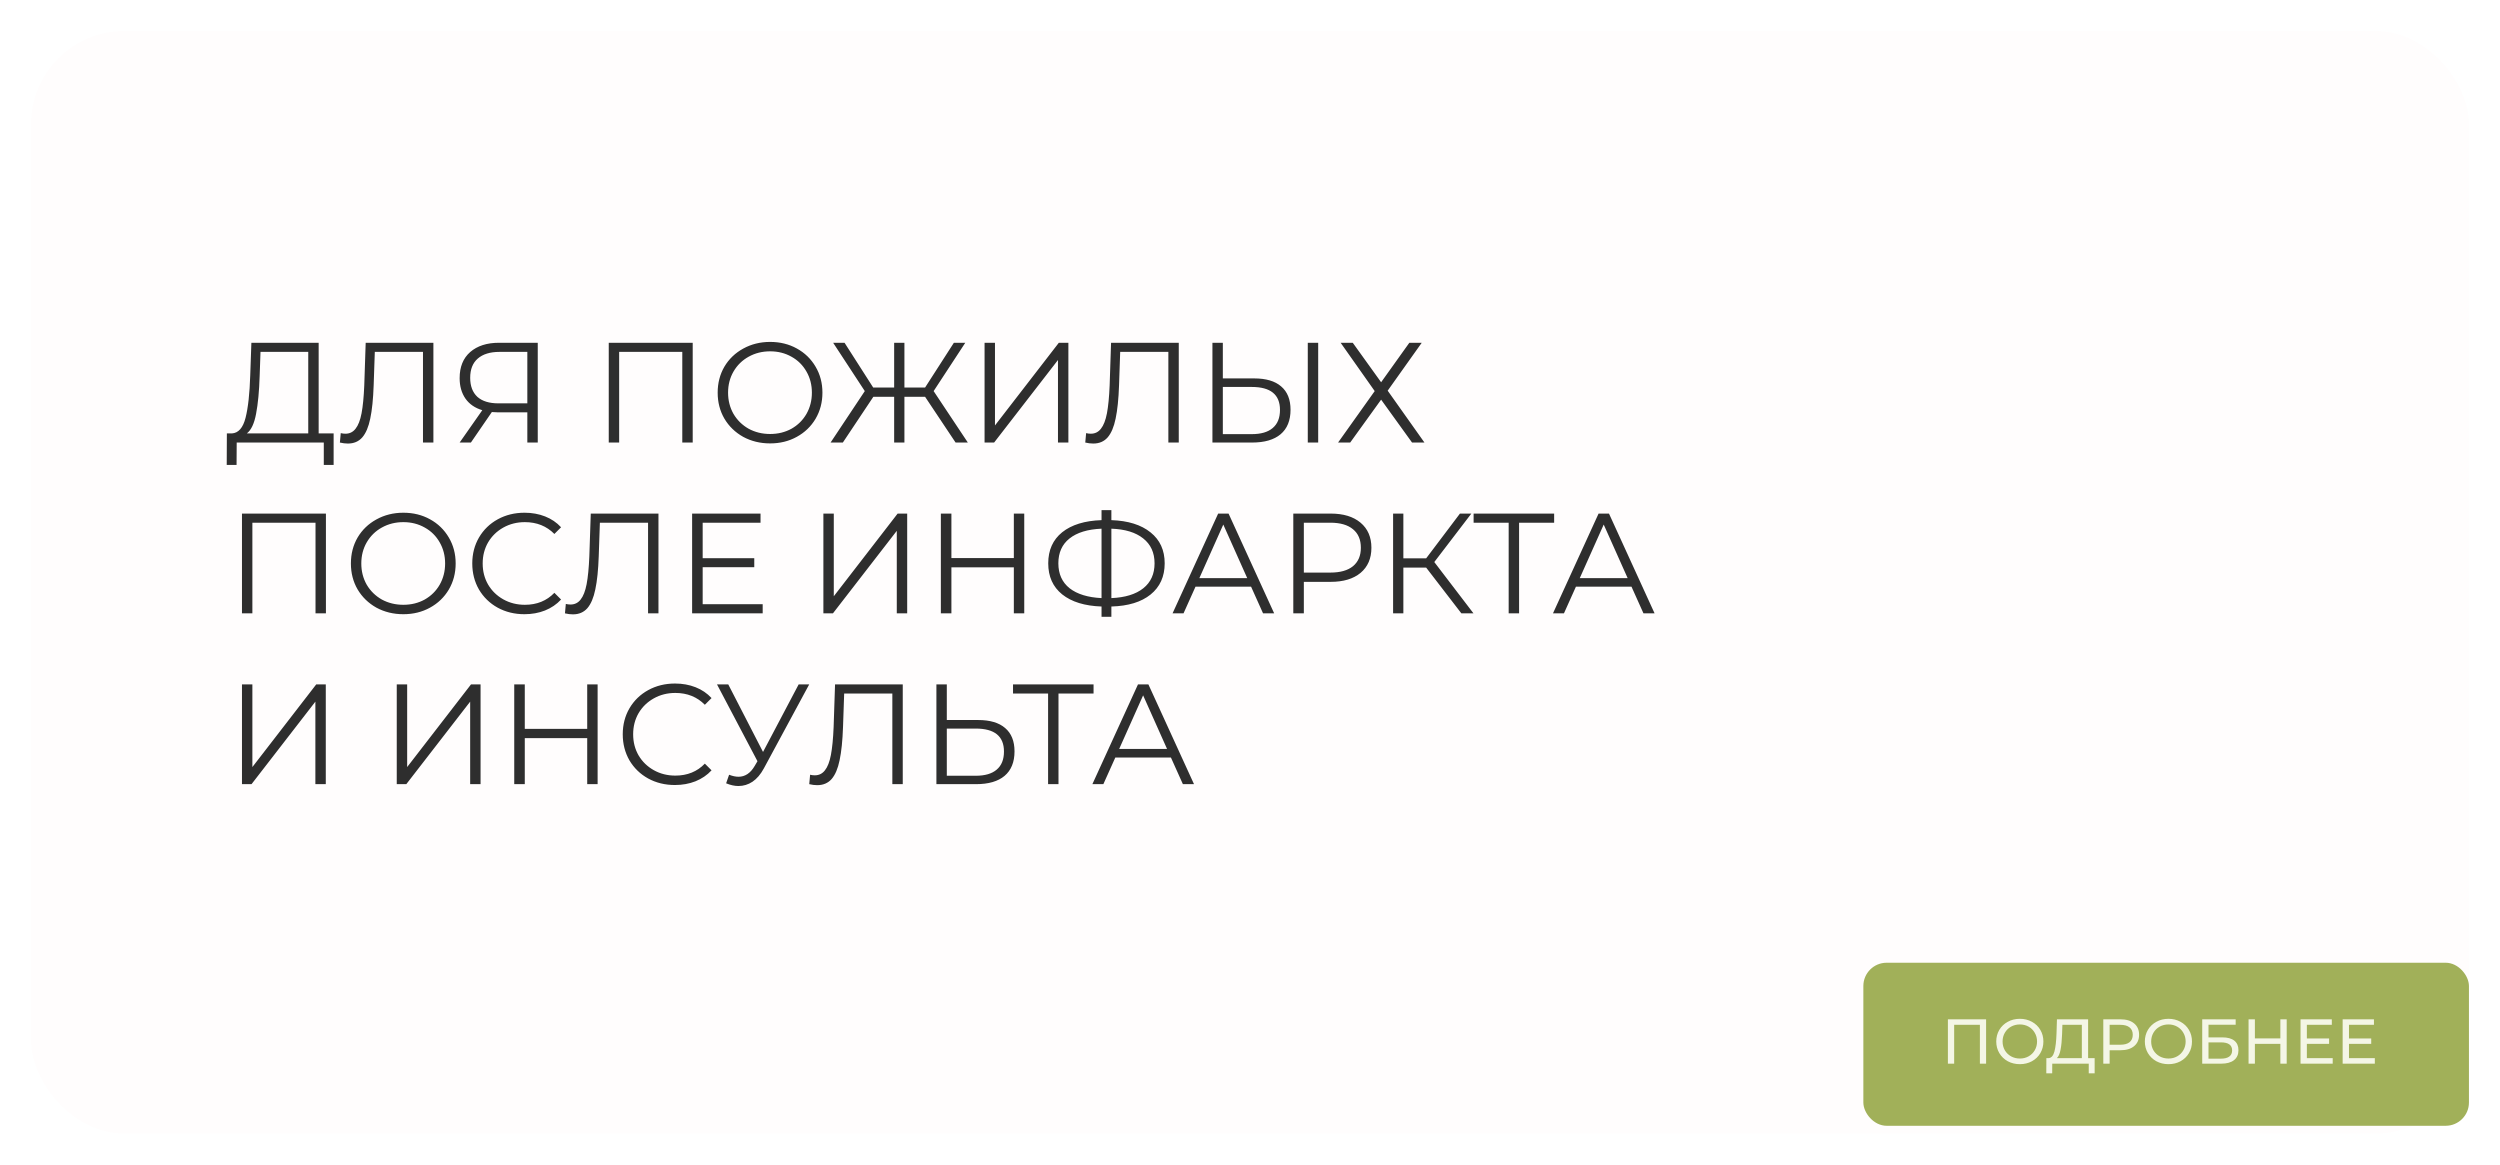 <?xml version="1.0" encoding="UTF-8"?> <svg xmlns="http://www.w3.org/2000/svg" width="322" height="150" viewBox="0 0 322 150" fill="none"> <g filter="url(#filter0_d_209_161)"> <rect x="4" y="3" width="314" height="142" rx="12" fill="#FFFDFD"></rect> </g> <path d="M42.971 55.825V59.882H41.704V57H30.487L30.469 59.882H29.202L29.22 55.825H29.863C30.707 55.776 31.295 55.109 31.625 53.824C31.956 52.527 32.158 50.691 32.231 48.316L32.378 44.149H41.043V55.825H42.971ZM33.443 48.445C33.382 50.403 33.228 52.019 32.984 53.292C32.751 54.552 32.353 55.397 31.791 55.825H39.703V45.324H33.553L33.443 48.445ZM55.821 44.149V57H54.48V45.324H48.275L48.128 49.62C48.067 51.395 47.92 52.827 47.688 53.916C47.468 54.993 47.125 55.801 46.66 56.339C46.195 56.865 45.577 57.129 44.806 57.129C44.475 57.129 44.132 57.086 43.777 57L43.888 55.788C44.096 55.837 44.298 55.862 44.493 55.862C45.032 55.862 45.466 55.648 45.797 55.219C46.139 54.791 46.397 54.13 46.568 53.236C46.739 52.331 46.855 51.138 46.917 49.657L47.1 44.149H55.821ZM69.262 44.149V57H67.921V53.108H64.085C63.913 53.108 63.669 53.096 63.35 53.071L60.652 57H59.201L62.12 52.833C61.178 52.551 60.456 52.056 59.954 51.346C59.452 50.623 59.201 49.742 59.201 48.702C59.201 47.258 59.654 46.138 60.56 45.343C61.478 44.547 62.714 44.149 64.268 44.149H69.262ZM60.56 48.665C60.56 49.718 60.866 50.532 61.478 51.107C62.102 51.67 63.008 51.952 64.195 51.952H67.921V45.324H64.323C63.124 45.324 62.194 45.612 61.533 46.187C60.884 46.75 60.56 47.576 60.56 48.665ZM89.22 44.149V57H87.879V45.324H79.747V57H78.407V44.149H89.22ZM99.192 57.11C97.919 57.11 96.762 56.829 95.722 56.266C94.694 55.69 93.886 54.907 93.299 53.916C92.724 52.925 92.436 51.811 92.436 50.575C92.436 49.339 92.724 48.225 93.299 47.233C93.886 46.242 94.694 45.465 95.722 44.902C96.762 44.327 97.919 44.039 99.192 44.039C100.465 44.039 101.609 44.321 102.625 44.883C103.653 45.447 104.461 46.23 105.048 47.233C105.636 48.225 105.929 49.339 105.929 50.575C105.929 51.811 105.636 52.931 105.048 53.934C104.461 54.925 103.653 55.703 102.625 56.266C101.609 56.829 100.465 57.11 99.192 57.11ZM99.192 55.898C100.208 55.898 101.126 55.672 101.946 55.219C102.766 54.754 103.408 54.118 103.873 53.31C104.338 52.49 104.571 51.578 104.571 50.575C104.571 49.571 104.338 48.665 103.873 47.858C103.408 47.038 102.766 46.401 101.946 45.948C101.126 45.483 100.208 45.251 99.192 45.251C98.176 45.251 97.252 45.483 96.42 45.948C95.6 46.401 94.951 47.038 94.474 47.858C94.009 48.665 93.776 49.571 93.776 50.575C93.776 51.578 94.009 52.49 94.474 53.31C94.951 54.118 95.6 54.754 96.42 55.219C97.252 55.672 98.176 55.898 99.192 55.898ZM119.151 51.107H116.489V57H115.167V51.107H112.487L108.558 57H106.979L111.385 50.373L107.31 44.149H108.778L112.468 49.914H115.167V44.149H116.489V49.914H119.151L122.859 44.149H124.328L120.252 50.373L124.658 57H123.08L119.151 51.107ZM126.812 44.149H128.153V54.797L136.377 44.149H137.607V57H136.267V46.37L128.042 57H126.812V44.149ZM151.825 44.149V57H150.485V45.324H144.28L144.133 49.62C144.072 51.395 143.925 52.827 143.692 53.916C143.472 54.993 143.129 55.801 142.664 56.339C142.199 56.865 141.581 57.129 140.81 57.129C140.48 57.129 140.137 57.086 139.782 57L139.892 55.788C140.1 55.837 140.302 55.862 140.498 55.862C141.037 55.862 141.471 55.648 141.801 55.219C142.144 54.791 142.401 54.13 142.573 53.236C142.744 52.331 142.86 51.138 142.921 49.657L143.105 44.149H151.825ZM161.54 48.739C163.057 48.739 164.214 49.081 165.009 49.767C165.817 50.452 166.221 51.456 166.221 52.778C166.221 54.161 165.793 55.213 164.936 55.935C164.091 56.645 162.867 57 161.264 57H156.161V44.149H157.501V48.739H161.54ZM161.227 55.917C162.415 55.917 163.314 55.654 163.926 55.127C164.55 54.601 164.862 53.824 164.862 52.796C164.862 50.825 163.651 49.84 161.227 49.84H157.501V55.917H161.227ZM168.442 44.149H169.782V57H168.442V44.149ZM174.235 44.149L177.888 49.234L181.523 44.149H183.12L178.733 50.318L183.469 57H181.872L177.888 51.474L173.905 57H172.344L177.062 50.373L172.675 44.149H174.235ZM41.979 66.149V79H40.639V67.324H32.506V79H31.166V66.149H41.979ZM51.952 79.11C50.679 79.11 49.522 78.829 48.482 78.266C47.454 77.69 46.646 76.907 46.059 75.916C45.483 74.924 45.196 73.811 45.196 72.575C45.196 71.338 45.483 70.225 46.059 69.233C46.646 68.242 47.454 67.465 48.482 66.902C49.522 66.327 50.679 66.039 51.952 66.039C53.224 66.039 54.369 66.32 55.385 66.883C56.413 67.447 57.22 68.23 57.808 69.233C58.395 70.225 58.689 71.338 58.689 72.575C58.689 73.811 58.395 74.931 57.808 75.934C57.22 76.925 56.413 77.703 55.385 78.266C54.369 78.829 53.224 79.11 51.952 79.11ZM51.952 77.898C52.967 77.898 53.885 77.672 54.705 77.219C55.525 76.754 56.168 76.118 56.633 75.31C57.098 74.49 57.331 73.578 57.331 72.575C57.331 71.571 57.098 70.665 56.633 69.858C56.168 69.038 55.525 68.401 54.705 67.948C53.885 67.483 52.967 67.251 51.952 67.251C50.936 67.251 50.012 67.483 49.179 67.948C48.359 68.401 47.711 69.038 47.233 69.858C46.768 70.665 46.536 71.571 46.536 72.575C46.536 73.578 46.768 74.49 47.233 75.31C47.711 76.118 48.359 76.754 49.179 77.219C50.012 77.672 50.936 77.898 51.952 77.898ZM67.548 79.11C66.276 79.11 65.125 78.829 64.097 78.266C63.081 77.703 62.28 76.925 61.692 75.934C61.117 74.931 60.829 73.811 60.829 72.575C60.829 71.338 61.117 70.225 61.692 69.233C62.28 68.23 63.087 67.447 64.115 66.883C65.144 66.32 66.294 66.039 67.567 66.039C68.521 66.039 69.403 66.198 70.21 66.516C71.018 66.835 71.704 67.3 72.266 67.912L71.404 68.774C70.4 67.759 69.133 67.251 67.603 67.251C66.588 67.251 65.664 67.483 64.831 67.948C63.999 68.413 63.344 69.05 62.867 69.858C62.402 70.665 62.169 71.571 62.169 72.575C62.169 73.578 62.402 74.484 62.867 75.292C63.344 76.099 63.999 76.736 64.831 77.201C65.664 77.666 66.588 77.898 67.603 77.898C69.146 77.898 70.412 77.385 71.404 76.356L72.266 77.219C71.704 77.831 71.012 78.302 70.192 78.633C69.384 78.951 68.503 79.11 67.548 79.11ZM84.81 66.149V79H83.47V67.324H77.265L77.118 71.62C77.057 73.395 76.91 74.826 76.677 75.916C76.457 76.993 76.114 77.801 75.649 78.339C75.184 78.865 74.566 79.129 73.795 79.129C73.465 79.129 73.122 79.086 72.767 79L72.877 77.788C73.085 77.837 73.287 77.862 73.483 77.862C74.022 77.862 74.456 77.648 74.787 77.219C75.129 76.791 75.386 76.13 75.558 75.237C75.729 74.331 75.845 73.138 75.906 71.657L76.09 66.149H84.81ZM98.233 77.825V79H89.145V66.149H97.957V67.324H90.504V71.895H97.15V73.052H90.504V77.825H98.233ZM106.052 66.149H107.392V76.797L115.616 66.149H116.846V79H115.506V68.371L107.282 79H106.052V66.149ZM131.923 66.149V79H130.582V73.07H122.541V79H121.183V66.149H122.541V71.877H130.582V66.149H131.923ZM150.011 72.556C150.011 74.257 149.405 75.598 148.193 76.577C146.994 77.544 145.311 78.058 143.145 78.119V79.441H141.878V78.119C139.712 78.045 138.023 77.525 136.811 76.558C135.612 75.591 135.012 74.257 135.012 72.556C135.012 70.855 135.612 69.521 136.811 68.554C138.023 67.587 139.712 67.067 141.878 66.994V65.709H143.145V66.994C145.299 67.067 146.982 67.593 148.193 68.573C149.405 69.539 150.011 70.867 150.011 72.556ZM143.145 77.036C144.919 76.962 146.29 76.54 147.257 75.769C148.224 74.998 148.707 73.927 148.707 72.556C148.707 71.186 148.218 70.115 147.239 69.344C146.272 68.573 144.907 68.156 143.145 68.095V77.036ZM136.316 72.556C136.316 73.927 136.799 74.998 137.766 75.769C138.745 76.528 140.116 76.95 141.878 77.036V68.095C140.091 68.169 138.714 68.591 137.747 69.362C136.793 70.121 136.316 71.186 136.316 72.556ZM161.14 75.567H153.98L152.438 79H151.025L156.899 66.149H158.239L164.114 79H162.682L161.14 75.567ZM160.644 74.466L157.56 67.563L154.476 74.466H160.644ZM171.387 66.149C173.027 66.149 174.312 66.541 175.242 67.324C176.172 68.107 176.637 69.184 176.637 70.555C176.637 71.926 176.172 73.003 175.242 73.786C174.312 74.557 173.027 74.943 171.387 74.943H167.935V79H166.577V66.149H171.387ZM171.35 73.749C172.623 73.749 173.596 73.474 174.269 72.923C174.942 72.36 175.279 71.571 175.279 70.555C175.279 69.515 174.942 68.719 174.269 68.169C173.596 67.606 172.623 67.324 171.35 67.324H167.935V73.749H171.35ZM183.69 73.107H180.753V79H179.431V66.149H180.753V71.914H183.69L188.041 66.149H189.51L184.737 72.391L189.785 79H188.225L183.69 73.107ZM200.174 67.324H195.658V79H194.317V67.324H189.801V66.149H200.174V67.324ZM210.137 75.567H202.978L201.436 79H200.022L205.897 66.149H207.237L213.111 79H211.68L210.137 75.567ZM209.642 74.466L206.558 67.563L203.473 74.466H209.642ZM31.166 88.149H32.506V98.797L40.731 88.149H41.961V101H40.621V90.371L32.396 101H31.166V88.149ZM51.102 88.149H52.442V98.797L60.667 88.149H61.897V101H60.557V90.371L52.332 101H51.102V88.149ZM76.973 88.149V101H75.633V95.07H67.592V101H66.234V88.149H67.592V93.877H75.633V88.149H76.973ZM86.929 101.11C85.656 101.11 84.505 100.829 83.477 100.266C82.462 99.703 81.66 98.925 81.072 97.934C80.497 96.931 80.21 95.811 80.21 94.575C80.21 93.338 80.497 92.225 81.072 91.233C81.66 90.23 82.468 89.447 83.496 88.883C84.524 88.32 85.674 88.039 86.947 88.039C87.902 88.039 88.783 88.198 89.591 88.516C90.398 88.835 91.084 89.3 91.647 89.912L90.784 90.774C89.78 89.759 88.514 89.251 86.984 89.251C85.968 89.251 85.044 89.483 84.212 89.948C83.379 90.413 82.725 91.05 82.247 91.858C81.782 92.665 81.55 93.571 81.55 94.575C81.55 95.578 81.782 96.484 82.247 97.292C82.725 98.099 83.379 98.736 84.212 99.201C85.044 99.666 85.968 99.898 86.984 99.898C88.526 99.898 89.793 99.385 90.784 98.356L91.647 99.219C91.084 99.831 90.392 100.302 89.572 100.633C88.764 100.951 87.883 101.11 86.929 101.11ZM104.227 88.149L98.389 98.962C97.973 99.733 97.483 100.309 96.92 100.688C96.369 101.055 95.763 101.239 95.103 101.239C94.613 101.239 94.087 101.122 93.524 100.89L93.909 99.788C94.35 99.96 94.754 100.045 95.121 100.045C95.965 100.045 96.657 99.586 97.195 98.668L97.562 98.044L92.349 88.149H93.799L98.278 96.851L102.868 88.149H104.227ZM116.274 88.149V101H114.934V89.324H108.729L108.582 93.62C108.52 95.395 108.374 96.826 108.141 97.916C107.921 98.993 107.578 99.801 107.113 100.339C106.648 100.865 106.03 101.129 105.259 101.129C104.928 101.129 104.586 101.086 104.231 101L104.341 99.788C104.549 99.837 104.751 99.862 104.947 99.862C105.485 99.862 105.92 99.648 106.25 99.219C106.593 98.791 106.85 98.13 107.021 97.237C107.193 96.331 107.309 95.138 107.37 93.657L107.554 88.149H116.274ZM125.988 92.739C127.506 92.739 128.662 93.081 129.458 93.767C130.266 94.452 130.67 95.456 130.67 96.778C130.67 98.161 130.241 99.213 129.385 99.935C128.54 100.645 127.316 101 125.713 101H120.609V88.149H121.949V92.739H125.988ZM125.676 99.917C126.863 99.917 127.763 99.654 128.375 99.127C128.999 98.601 129.311 97.824 129.311 96.796C129.311 94.826 128.099 93.84 125.676 93.84H121.949V99.917H125.676ZM140.85 89.324H136.334V101H134.994V89.324H130.477V88.149H140.85V89.324ZM150.814 97.567H143.654L142.112 101H140.698L146.573 88.149H147.913L153.788 101H152.356L150.814 97.567ZM150.318 96.466L147.234 89.563L144.149 96.466H150.318Z" fill="#2E2E2E"></path> <rect x="240" y="124" width="78" height="21" rx="3" fill="#A1B059"></rect> <path d="M255.809 131.289V137H255.01V131.998H251.697V137H250.889V131.289H255.809ZM260.161 137.065C259.584 137.065 259.065 136.94 258.602 136.69C258.14 136.434 257.775 136.083 257.509 135.637C257.248 135.191 257.117 134.694 257.117 134.144C257.117 133.595 257.248 133.097 257.509 132.651C257.775 132.205 258.14 131.857 258.602 131.607C259.065 131.351 259.584 131.223 260.161 131.223C260.732 131.223 261.249 131.351 261.711 131.607C262.173 131.857 262.535 132.205 262.796 132.651C263.057 133.092 263.188 133.589 263.188 134.144C263.188 134.699 263.057 135.2 262.796 135.646C262.535 136.086 262.173 136.434 261.711 136.69C261.249 136.94 260.732 137.065 260.161 137.065ZM260.161 136.339C260.579 136.339 260.955 136.244 261.287 136.054C261.624 135.863 261.888 135.602 262.078 135.27C262.274 134.933 262.372 134.558 262.372 134.144C262.372 133.731 262.274 133.358 262.078 133.026C261.888 132.689 261.624 132.425 261.287 132.235C260.955 132.045 260.579 131.949 260.161 131.949C259.742 131.949 259.361 132.045 259.018 132.235C258.681 132.425 258.415 132.689 258.219 133.026C258.028 133.358 257.933 133.731 257.933 134.144C257.933 134.558 258.028 134.933 258.219 135.27C258.415 135.602 258.681 135.863 259.018 136.054C259.361 136.244 259.742 136.339 260.161 136.339ZM269.79 136.29V138.248H269.031V137H264.331L264.323 138.248H263.564L263.572 136.29H263.85C264.209 136.268 264.462 135.986 264.608 135.442C264.755 134.892 264.845 134.12 264.878 133.124L264.935 131.289H268.949V136.29H269.79ZM265.596 133.198C265.569 134.003 265.503 134.669 265.4 135.197C265.302 135.724 265.142 136.089 264.918 136.29H268.141V131.998H265.636L265.596 133.198ZM273.132 131.289C273.872 131.289 274.454 131.465 274.879 131.819C275.303 132.172 275.515 132.659 275.515 133.279C275.515 133.899 275.303 134.386 274.879 134.74C274.454 135.093 273.872 135.27 273.132 135.27H271.721V137H270.905V131.289H273.132ZM273.108 134.56C273.625 134.56 274.019 134.452 274.291 134.234C274.563 134.011 274.699 133.693 274.699 133.279C274.699 132.866 274.563 132.55 274.291 132.333C274.019 132.11 273.625 131.998 273.108 131.998H271.721V134.56H273.108ZM279.3 137.065C278.723 137.065 278.204 136.94 277.741 136.69C277.279 136.434 276.915 136.083 276.648 135.637C276.387 135.191 276.256 134.694 276.256 134.144C276.256 133.595 276.387 133.097 276.648 132.651C276.915 132.205 277.279 131.857 277.741 131.607C278.204 131.351 278.723 131.223 279.3 131.223C279.871 131.223 280.388 131.351 280.85 131.607C281.312 131.857 281.674 132.205 281.935 132.651C282.196 133.092 282.327 133.589 282.327 134.144C282.327 134.699 282.196 135.2 281.935 135.646C281.674 136.086 281.312 136.434 280.85 136.69C280.388 136.94 279.871 137.065 279.3 137.065ZM279.3 136.339C279.719 136.339 280.094 136.244 280.426 136.054C280.763 135.863 281.027 135.602 281.217 135.27C281.413 134.933 281.511 134.558 281.511 134.144C281.511 133.731 281.413 133.358 281.217 133.026C281.027 132.689 280.763 132.425 280.426 132.235C280.094 132.045 279.719 131.949 279.3 131.949C278.881 131.949 278.5 132.045 278.158 132.235C277.82 132.425 277.554 132.689 277.358 133.026C277.168 133.358 277.072 133.731 277.072 134.144C277.072 134.558 277.168 134.933 277.358 135.27C277.554 135.602 277.82 135.863 278.158 136.054C278.5 136.244 278.881 136.339 279.3 136.339ZM283.646 131.289H287.954V131.982H284.454V133.614H286.232C286.912 133.614 287.429 133.755 287.783 134.038C288.136 134.321 288.313 134.729 288.313 135.262C288.313 135.822 288.12 136.252 287.734 136.551C287.353 136.85 286.806 137 286.094 137H283.646V131.289ZM286.061 136.355C286.529 136.355 286.885 136.266 287.13 136.086C287.375 135.907 287.497 135.643 287.497 135.295C287.497 134.604 287.018 134.258 286.061 134.258H284.454V136.355H286.061ZM294.526 131.289V137H293.71V134.454H290.43V137H289.614V131.289H290.43V133.744H293.71V131.289H294.526ZM300.452 136.29V137H296.307V131.289H300.338V131.998H297.123V133.753H299.987V134.446H297.123V136.29H300.452ZM305.878 136.29V137H301.733V131.289H305.764V131.998H302.549V133.753H305.413V134.446H302.549V136.29H305.878Z" fill="#F4F6E6"></path> <defs> <filter id="filter0_d_209_161" x="0" y="0" width="322" height="150" filterUnits="userSpaceOnUse" color-interpolation-filters="sRGB"> <feFlood flood-opacity="0" result="BackgroundImageFix"></feFlood> <feColorMatrix in="SourceAlpha" type="matrix" values="0 0 0 0 0 0 0 0 0 0 0 0 0 0 0 0 0 0 127 0" result="hardAlpha"></feColorMatrix> <feOffset dy="1"></feOffset> <feGaussianBlur stdDeviation="2"></feGaussianBlur> <feComposite in2="hardAlpha" operator="out"></feComposite> <feColorMatrix type="matrix" values="0 0 0 0 0 0 0 0 0 0 0 0 0 0 0 0 0 0 0.25 0"></feColorMatrix> <feBlend mode="normal" in2="BackgroundImageFix" result="effect1_dropShadow_209_161"></feBlend> <feBlend mode="normal" in="SourceGraphic" in2="effect1_dropShadow_209_161" result="shape"></feBlend> </filter> </defs> </svg> 